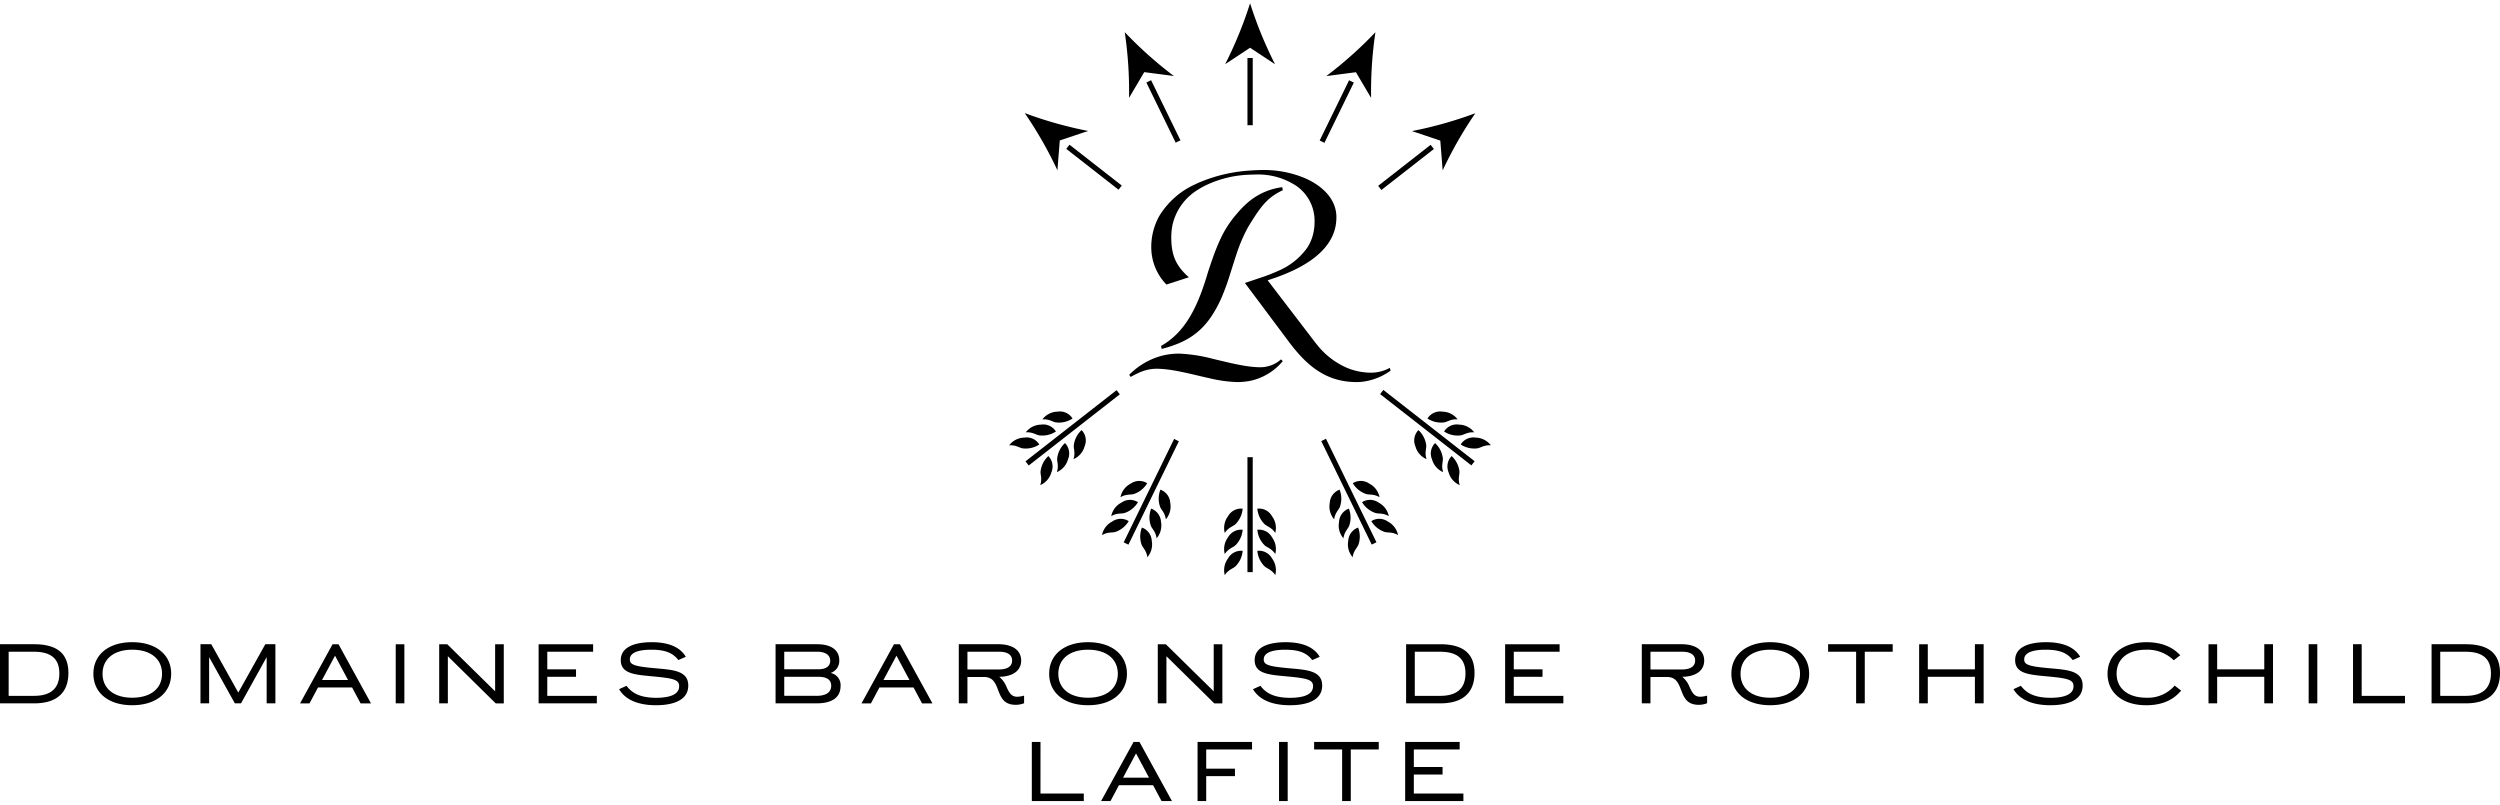 <svg width="506" height="163" fill="none" xmlns="http://www.w3.org/2000/svg"><path d="M6.899 130.392h-6.9v11.967h6.9c5.743 0 6.947-3.339 6.947-6.14.001-3.921-2.272-5.827-6.947-5.827Zm0 10.447H1.752v-8.926h5.147c3.441 0 5.114 1.435 5.114 4.389.005 3.01-1.72 4.537-5.114 4.537Zm19.858-10.86c-4.771 0-7.853 2.507-7.853 6.387 0 3.88 3.082 6.371 7.853 6.371 4.791 0 7.887-2.5 7.887-6.371 0-3.871-3.095-6.387-7.887-6.387Zm0 11.238c-3.7 0-6-1.859-6-4.85 0-2.991 2.3-4.867 6-4.867 3.724 0 6.037 1.865 6.037 4.867s-2.313 4.85-6.037 4.85Zm21.473-1.036-5.439-9.741-.026-.048h-2.19v11.967h1.751v-9.358l5.181 9.31.026.048h1.246l5.191-9.357v9.357h1.77v-11.967h-2.042l-5.468 9.789Zm19.08-9.789-6.5 11.83-.076.138h1.91l1.714-3.213h6.908l1.714 3.213h2.108l-6.578-11.967-1.2-.001Zm-2.13 7.234 2.63-4.917 2.63 4.917h-5.26Zm16.664-7.234h-1.751v11.967h1.751v-11.967Zm18.369 9.527-9.663-9.5-.027-.027h-1.63v11.967h1.751v-9.54l9.69 9.544h1.63v-11.971h-1.751v9.527Zm10.557-2.931h5.817v-1.52h-5.817v-3.554h9.277v-1.521h-11.032v11.967h11.786v-1.521H110.77v-3.851Zm22.266-1.699-.6-.053c-4.031-.369-4.958-.7-4.958-1.769 0-1.625 2.36-1.967 4.34-1.967 2.726 0 4.3.592 5.43 2.04l.044.057 1.515-.665-.056-.091c-1.172-1.9-3.476-2.862-6.851-2.862-2.336 0-6.255.473-6.255 3.636 0 2.671 2.685 2.924 6.085 3.245l.458.044c4.148.382 5.271.672 5.271 1.984 0 1.939-2.521 2.345-4.636 2.345-3.617 0-5.05-1.2-5.975-2.37l-.045-.057-1.5.683.054.089c.879 1.441 2.88 3.159 7.428 3.159 2.435 0 6.519-.517 6.519-3.981.003-2.917-2.903-3.172-6.268-3.467Zm35.086.919a2.557 2.557 0 0 0 1.746-2.576c0-2.059-1.637-3.24-4.492-3.24h-8.4v11.967h8.266c4.039 0 4.888-1.9 4.888-3.487a2.496 2.496 0 0 0-2.008-2.664Zm-9.393-4.3h6.646c1.69 0 2.659.668 2.659 1.835 0 1.109-.863 1.72-2.429 1.72h-6.877l.001-3.555Zm6.515 8.926h-6.515v-3.851h6.877c1.743 0 2.626.606 2.626 1.8 0 1.7-1.625 2.056-2.988 2.056v-.005Zm15.699-10.442-6.5 11.83-.075.138h1.91l1.714-3.213h6.91l1.714 3.213h2.108l-6.578-11.967-1.203-.001Zm-2.13 7.234 2.63-4.917 2.63 4.917h-5.26Zm27.069 3.393c-1.224 0-1.643-.884-2.128-1.909a5.192 5.192 0 0 0-1.506-2.125c2.781-.044 4.436-1.266 4.436-3.288 0-2.07-1.716-3.306-4.591-3.306h-8.035v11.968h1.751v-5.34h3.318c1.875 0 2.363 1.274 2.88 2.623.567 1.481 1.153 3.012 3.563 3.012a4.536 4.536 0 0 0 1.646-.3l.061-.022v-1.539l-.118.033a5.207 5.207 0 0 1-1.277.193Zm-10.074-5.52v-3.588h6.449c.969 0 2.593.232 2.593 1.785 0 1.627-1.813 1.8-2.593 1.8l-6.449.003Zm32.285.867c0-3.88-3.1-6.387-7.887-6.387-4.771 0-7.854 2.507-7.854 6.387 0 3.88 3.082 6.371 7.854 6.371 4.787 0 7.887-2.501 7.887-6.371Zm-7.887 4.85c-3.7 0-6-1.859-6-4.85 0-2.991 2.3-4.867 6-4.867 3.723 0 6.037 1.865 6.037 4.867s-2.316 4.851-6.039 4.851l.002-.001Zm15.879-8.397 9.69 9.544h1.63v-11.971h-1.751v9.527l-9.663-9.5-.027-.027h-1.63v11.967h1.751v-9.54Zm31.524 5.939c0-2.917-2.906-3.172-6.271-3.467l-.6-.053c-4.031-.369-4.958-.7-4.958-1.769 0-1.625 2.359-1.967 4.34-1.967 2.725 0 4.3.592 5.43 2.04l.044.057 1.516-.665-.057-.091c-1.171-1.9-3.477-2.862-6.851-2.862-2.336 0-6.256.473-6.256 3.636 0 2.671 2.686 2.924 6.086 3.245l.458.044c4.148.382 5.271.672 5.271 1.984 0 1.939-2.521 2.345-4.636 2.345-3.616 0-5.049-1.2-5.974-2.37l-.045-.057-1.5.683.055.089c.879 1.441 2.88 3.159 7.429 3.159 2.435-.002 6.519-.519 6.519-3.981Zm23.886-8.366h-6.9v11.967h6.9c5.742 0 6.948-3.339 6.948-6.14 0-3.921-2.273-5.827-6.948-5.827Zm0 10.447h-5.143v-8.926h5.147c3.442 0 5.114 1.435 5.114 4.389-.004 3.01-1.724 4.537-5.118 4.537Zm14.893-3.851h5.816v-1.52h-5.816v-3.554h9.276v-1.521h-11.027v11.967h11.786v-1.521h-10.035v-3.851Zm37.738 4.031c-1.224 0-1.643-.884-2.128-1.909a5.202 5.202 0 0 0-1.506-2.125c2.781-.044 4.436-1.266 4.436-3.288 0-2.07-1.716-3.306-4.591-3.306h-8.036v11.968h1.75v-5.34h3.317c1.875 0 2.363 1.274 2.88 2.623.567 1.481 1.153 3.012 3.563 3.012a4.54 4.54 0 0 0 1.646-.3l.062-.022v-1.539l-.118.033a5.295 5.295 0 0 1-1.275.193Zm-10.073-5.52v-3.588h6.448c.969 0 2.593.232 2.593 1.785 0 1.627-1.813 1.8-2.593 1.8l-6.448.003Zm24.231-5.52c-4.771 0-7.855 2.507-7.855 6.387 0 3.88 3.083 6.371 7.855 6.371 4.791 0 7.887-2.5 7.887-6.371 0-3.871-3.1-6.387-7.887-6.387Zm0 11.238c-3.7 0-6-1.859-6-4.85 0-2.991 2.3-4.867 6-4.867 3.723 0 6.036 1.865 6.036 4.867s-2.312 4.85-6.036 4.85Zm11.725-9.304h5.668v10.447h1.752v-10.447h5.652v-1.521h-13.072v1.521Zm29.711 3.555h-9.535v-5.075h-1.752v11.967h1.752v-5.372h9.535v5.372h1.768v-11.968h-1.768v5.076Zm15.536-.179-.6-.053c-4.031-.369-4.958-.7-4.958-1.769 0-1.625 2.359-1.967 4.339-1.967 2.726 0 4.3.592 5.43 2.04l.045.057 1.515-.665-.057-.091c-1.171-1.9-3.477-2.862-6.851-2.862-2.336 0-6.255.473-6.255 3.636 0 2.671 2.686 2.924 6.086 3.245l.458.044c4.147.382 5.27.672 5.27 1.984 0 1.939-2.521 2.345-4.636 2.345-3.616 0-5.049-1.2-5.974-2.37l-.045-.057-1.5.683.055.089c.879 1.441 2.88 3.159 7.428 3.159 2.435 0 6.52-.517 6.52-3.981.004-2.917-2.905-3.172-6.27-3.467Zm24.851 3.531a7.177 7.177 0 0 1-5.654 2.4c-3.733 0-6.053-1.865-6.053-4.866 0-3.001 2.281-4.851 5.954-4.851a7.614 7.614 0 0 1 5.56 2.088l.057.046 1.313-1.016-.164-.16c-.687-.678-2.511-2.478-6.667-2.478-4.791 0-7.887 2.507-7.887 6.387 0 3.88 3.077 6.371 7.838 6.371 4.327 0 6.136-1.945 7-2.88l.07-.074-1.313-1.017-.054.05Zm18.181-3.352h-9.535v-5.075h-1.752v11.967h1.752v-5.372h9.535v5.372h1.768v-11.968h-1.768v5.076Zm10.735-5.076h-1.752v11.967h1.752v-11.967Zm8.981 0h-1.753v11.967h10.517v-1.52h-8.766l.002-10.447Zm21.046 0h-6.9v11.967h6.9c5.742 0 6.947-3.339 6.947-6.14.004-3.921-2.268-5.827-6.947-5.827Zm0 10.447h-5.147v-8.926h5.147c3.441 0 5.114 1.435 5.114 4.389.004 3.01-1.714 4.537-5.114 4.537Zm-288.454 9.329h-1.756v11.968h10.517v-1.521h-8.766l.005-10.447Zm18.837 0-6.5 11.83-.075.138h1.904l1.714-3.213h6.908l1.714 3.213h2.107l-6.577-11.967-1.195-.001Zm-2.13 7.234 2.63-4.917 2.63 4.917h-5.26Zm15.083 4.734h1.751v-5.042h5.817v-1.518h-5.817v-3.884h9.277v-1.521h-11.028v11.965Zm18.243-11.968h-1.752v11.967h1.752v-11.967Zm5.351 1.521h5.668v10.447h1.752v-10.447h5.656v-1.521H265.98v1.521Zm20.179 5.075h5.816v-1.52h-5.816v-3.554h9.277v-1.521h-11.031v11.967h11.786v-1.521h-10.032v-3.851ZM216.135 29.706l-.327.423 10.583 8.268.33-.42c.111-.139.218-.282.331-.419l-10.586-8.27-.331.418Zm63.531 49.64c-.108.142-.22.28-.33.42l18.471 14.43.329-.42.329-.421-18.474-14.434-.325.425Z" fill="#000"/><path d="m214.502 28.432 5.735-1.925a81.635 81.635 0 0 1-12.829-3.618 81.731 81.731 0 0 1 6.613 11.573l.481-6.03Zm74.159 61.653a4.996 4.996 0 0 0-1.57-3.032 3.013 3.013 0 0 0-.608 3.3 3.936 3.936 0 0 0 2.251 2.579c-.439-1.328.016-2.121-.073-2.847Zm3.363 2.627a4.996 4.996 0 0 0-1.57-3.032 3.011 3.011 0 0 0-.608 3.3 3.936 3.936 0 0 0 2.251 2.579c-.439-1.328.016-2.118-.073-2.847Zm3.358 2.628a4.996 4.996 0 0 0-1.57-3.031 3.017 3.017 0 0 0-.608 3.3 3.938 3.938 0 0 0 2.251 2.58c-.435-1.33.02-2.122-.073-2.848Zm-3.139-9.843c.727-.089 1.386-.723 2.78-.618a3.942 3.942 0 0 0-3.048-1.56 3.016 3.016 0 0 0-3.054 1.388 4.99 4.99 0 0 0 3.322.79Zm3.363 2.627c.726-.089 1.386-.723 2.78-.618a3.96 3.96 0 0 0-3.048-1.56 3.014 3.014 0 0 0-3.054 1.388c.98.646 2.156.926 3.322.79Zm6.143 2.01a3.942 3.942 0 0 0-3.048-1.56 3.017 3.017 0 0 0-3.054 1.388 4.99 4.99 0 0 0 3.321.79c.727-.089 1.386-.723 2.781-.618Zm-69.248-73.669-.479.237 5.938 12.177c.159-.08.316-.165.476-.242.16-.077.325-.145.487-.22l-5.943-12.185-.479.233Z" fill="#000"/><path d="m231.593 14.6 6 .785a81.619 81.619 0 0 1-9.945-8.875c.652 4.402.943 8.85.871 13.3l3.074-5.21Zm36.784 74.2c-.159.083-.316.165-.476.245-.16.08-.318.16-.478.238l10.215 20.944.48-.234.48-.234-10.221-20.958Zm2.76 10.31a3.016 3.016 0 0 0-1.993 2.7 3.941 3.941 0 0 0 .893 3.305c.187-1.386.944-1.9 1.182-2.59a4.992 4.992 0 0 0-.082-3.415Zm1.876 3.836a3.018 3.018 0 0 0-1.993 2.7 3.927 3.927 0 0 0 .069 1.755c.154.573.436 1.103.824 1.551.187-1.386.944-1.9 1.182-2.591a4.993 4.993 0 0 0-.082-3.415Zm-.127 6.534a3.941 3.941 0 0 0 .893 3.305c.187-1.386.944-1.9 1.182-2.591a5 5 0 0 0-.082-3.413 3.016 3.016 0 0 0-1.993 2.699Zm4.279-11.585a3.015 3.015 0 0 0-3.354-.091 4.993 4.993 0 0 0 2.639 2.166c.691.238 1.562-.043 2.769.664a3.95 3.95 0 0 0-2.054-2.74Zm3.926 6.574a3.948 3.948 0 0 0-2.055-2.738 3.01 3.01 0 0 0-3.354-.091 4.99 4.99 0 0 0 2.639 2.166c.692.238 1.562-.043 2.77.663Zm-.184 1.098a3.01 3.01 0 0 0-3.354-.091 4.986 4.986 0 0 0 2.639 2.166c.692.238 1.562-.042 2.77.664a3.942 3.942 0 0 0-2.055-2.739ZM253.017.66a81.7 81.7 0 0 1-5.048 12.337l5.048-3.334 5.048 3.334A81.602 81.602 0 0 1 253.017.66Z" fill="#000"/><path d="M252.486 11.738v13.613c.165 0 .327-.013.492-.013h.042c.179 0 .356.011.535.014V11.738h-1.069Zm.489 80.802c-.165 0-.328-.01-.492-.013v23.271h1.069V92.526c-.178 0-.355.014-.535.014h-.042Zm-2.884 13.518a4.989 4.989 0 0 0 1.422-3.1 3.013 3.013 0 0 0-2.974 1.552 3.952 3.952 0 0 0-.647 3.362c.777-1.168 1.682-1.297 2.199-1.814Zm-2.198 6.077c.776-1.164 1.681-1.293 2.2-1.81a4.991 4.991 0 0 0 1.422-3.1 3.018 3.018 0 0 0-2.974 1.552 3.944 3.944 0 0 0-.648 3.358Zm0 4.268c.776-1.164 1.681-1.293 2.2-1.81a4.989 4.989 0 0 0 1.422-3.1 3.019 3.019 0 0 0-2.974 1.552 3.948 3.948 0 0 0-.648 3.358Zm6.596-13.451a4.994 4.994 0 0 0 1.422 3.1c.517.517 1.422.646 2.2 1.81a3.955 3.955 0 0 0-.647-3.362 3.015 3.015 0 0 0-2.975-1.548Zm0 4.268a4.989 4.989 0 0 0 1.422 3.1c.517.518 1.422.647 2.2 1.81a3.95 3.95 0 0 0-.647-3.362 3.013 3.013 0 0 0-2.975-1.548Zm0 4.268a4.991 4.991 0 0 0 1.422 3.1c.517.518 1.422.647 2.2 1.81a3.955 3.955 0 0 0-.647-3.362 3.015 3.015 0 0 0-2.975-1.548Zm23.024-91.664a81.64 81.64 0 0 1 .871-13.3 81.714 81.714 0 0 1-9.945 8.876l6-.784 3.074 5.208ZM238.119 89.08c-.16-.08-.317-.162-.476-.244l-10.211 20.935.48.234.48.234 10.206-20.925c-.16-.076-.319-.156-.479-.234Z" fill="#000"/><path d="m268.062 28.916 5.951-12.2-.478-.237-.482-.231-5.952 12.2c.161.075.326.145.486.222.16.077.311.165.475.246Zm-39.225 68.981c-.527.273-.985.66-1.34 1.135a3.933 3.933 0 0 0-.715 1.603c1.207-.706 2.078-.425 2.769-.664a4.993 4.993 0 0 0 2.639-2.166 3.016 3.016 0 0 0-3.353.092Zm1.484 3.746a3.015 3.015 0 0 0-3.354.091 3.954 3.954 0 0 0-2.055 2.738c1.207-.706 2.078-.425 2.769-.664a4.985 4.985 0 0 0 2.64-2.165Zm-7.28 6.664c1.208-.706 2.078-.426 2.77-.664a4.998 4.998 0 0 0 2.639-2.166 3.015 3.015 0 0 0-3.354.091 3.954 3.954 0 0 0-2.055 2.739Zm13.818-6.499a3.02 3.02 0 0 0-1.993-2.7 4.986 4.986 0 0 0-.082 3.413c.238.692 1 1.2 1.182 2.591a3.939 3.939 0 0 0 .893-3.304Zm-3.864 1.136a4.993 4.993 0 0 0-.082 3.413c.238.692 1 1.2 1.182 2.59a3.941 3.941 0 0 0 .893-3.305 3.015 3.015 0 0 0-1.993-2.698Zm.122 6.534a3.012 3.012 0 0 0-1.993-2.7 4.987 4.987 0 0 0-.082 3.413c.238.692 1 1.2 1.183 2.591a3.952 3.952 0 0 0 .892-3.304Zm56.771-79.745-.331-.42-10.619 8.3c.113.136.219.28.33.42.111.139.221.279.33.42l10.616-8.295-.326-.425Z" fill="#000"/><path d="m285.782 26.531 5.735 1.925.48 6.03a81.532 81.532 0 0 1 6.614-11.573 81.676 81.676 0 0 1-12.829 3.618ZM226.324 79.39c-.109-.141-.22-.28-.327-.422l-18.439 14.406.329.42.329.422 18.438-14.405a13.073 13.073 0 0 1-.33-.421Zm-9.243 5.318a3.013 3.013 0 0 0-3.054-1.389 3.944 3.944 0 0 0-3.048 1.561c1.395-.1 2.054.53 2.78.618a4.987 4.987 0 0 0 3.322-.79Zm-6.685 3.417a4.993 4.993 0 0 0 3.321-.79 3.016 3.016 0 0 0-3.054-1.388 3.94 3.94 0 0 0-3.048 1.56c1.396-.105 2.055.53 2.781.618Zm-.041 1.838a3.013 3.013 0 0 0-3.054-1.389 3.938 3.938 0 0 0-3.048 1.561c1.395-.105 2.054.528 2.78.618a4.993 4.993 0 0 0 3.322-.79Zm8.558-2.911a4.996 4.996 0 0 0-1.57 3.032c-.089.726.366 1.519-.073 2.847a3.935 3.935 0 0 0 2.252-2.58 3.018 3.018 0 0 0-.609-3.3Zm-3.363 2.627a4.985 4.985 0 0 0-1.57 3.032c-.089.726.366 1.519-.073 2.847a3.944 3.944 0 0 0 2.252-2.58 3.018 3.018 0 0 0-.609-3.3Zm-3.362 2.629a4.985 4.985 0 0 0-1.57 3.032c-.089.726.366 1.519-.073 2.847a3.946 3.946 0 0 0 2.252-2.58 3.017 3.017 0 0 0-.609-3.3Zm62.417-14.973c.494-.001.988-.04 1.477-.114a12.606 12.606 0 0 0 1.363-.289 12.28 12.28 0 0 0 4.026-1.927l-.183-.552a7.92 7.92 0 0 1-3.742.981 12.839 12.839 0 0 1-5.129-1.074 15.74 15.74 0 0 1-5.822-4.549 23.664 23.664 0 0 1-.455-.57l-.88-1.15-1.288-1.684-7.4-9.677c7.069-2.226 12.772-5.665 13.767-11.049.046-.248.078-.5.1-.759.023-.234.038-.471.044-.712 0-.079.007-.157.007-.237 0-3.45-2.5-6.114-6.005-7.745a12.698 12.698 0 0 0-.988-.417 21.367 21.367 0 0 0-7.669-1.4c-.767 0-1.529.023-2.287.068-.179.011-.356.025-.534.038-.178.013-.357.025-.534.04a31.451 31.451 0 0 0-9.466 2.252c-.164.07-.331.138-.492.21-.161.072-.322.152-.483.23a16.385 16.385 0 0 0-7.3 6.321c-.091.156-.183.31-.267.47-.084.16-.162.326-.24.49a12.791 12.791 0 0 0-1.208 5.52 10.832 10.832 0 0 0 3.067 7.543l4.538-1.472c-2.7-2.392-3.557-4.538-3.557-8.157a12.349 12.349 0 0 1 .137-1.787c.031-.203.064-.4.1-.6a11.235 11.235 0 0 1 5.261-7.24c.151-.1.3-.19.457-.283.153-.09.309-.176.467-.262a21.903 21.903 0 0 1 8.985-2.412 31.806 31.806 0 0 1 1.068-.045c.21 0 .421-.01.631-.01 2.98-.108 5.916.74 8.38 2.418a9.727 9.727 0 0 1 .844.706 8.591 8.591 0 0 1 2.673 6.442 10.084 10.084 0 0 1-.475 3.132 8.972 8.972 0 0 1-1.047 2.176 13.872 13.872 0 0 1-6.014 4.7 27.37 27.37 0 0 1-1.849.766c-.242.091-.486.18-.734.268l-.84.284-.454.154-.712.241-.4.137-.308.1-.226.076-.159.054-.375.127-.135.046-.15.05-.223.076.508.68.133.177.017.022.111.148.209.28.023.031.042.056.209.28.046.061.063.084.216.29.41.548.975 1.3 5.931 7.936c3.809 5.098 7.735 8.164 13.745 8.164Zm-15.329-4.598a6.262 6.262 0 0 1-4.231 1.594c-.478 0-.979-.033-1.49-.082-.177-.017-.354-.032-.534-.054-.18-.022-.355-.047-.534-.072-1.862-.265-3.873-.747-5.876-1.225l-.533-.127-.534-.126a32.083 32.083 0 0 0-6.874-1.074 14.801 14.801 0 0 0-2.639.24c-.422.078-.837.176-1.243.293-2.363.708-4.509 2-6.238 3.76l.307.43a18.3 18.3 0 0 1 1.663-.855 9.688 9.688 0 0 1 1.579-.556 8.317 8.317 0 0 1 1.97-.248c2.9 0 6.361.918 9.68 1.683l.535.122.536.118c1.822.45 3.685.71 5.561.775a13.936 13.936 0 0 0 2.634-.247 12.6 12.6 0 0 0 .534-.12 11.81 11.81 0 0 0 6.019-3.789l.071-.076-.212-.212-.151-.152Z" fill="#000"/><path d="M239.626 69a13.887 13.887 0 0 0 4.4-3.435c.444-.521.855-1.069 1.231-1.64a24.842 24.842 0 0 0 2-3.717c.596-1.4 1.121-2.83 1.572-4.283l.174-.542.172-.544.572-1.81a78.553 78.553 0 0 1 .477-1.458 31.773 31.773 0 0 1 2.264-5.38c.133-.237.269-.473.412-.7l.122-.2.534-.85c1.847-2.905 3.229-4.624 6.09-5.944l-.123-.613a13.298 13.298 0 0 0-5.967 2.32c-.18.13-.358.263-.534.4a11.79 11.79 0 0 0-.534.443 19.975 19.975 0 0 0-2.164 2.23 21.699 21.699 0 0 0-2.777 4.022c-.1.193-.2.392-.3.595a38.897 38.897 0 0 0-1.7 4.1l-.188.53a117.86 117.86 0 0 0-.854 2.526c-2.146 7.36-4.722 12.267-9.506 14.965l.123.613c.872-.222 1.732-.49 2.577-.8a18.216 18.216 0 0 0 1.927-.827Z" fill="#000"/></svg>